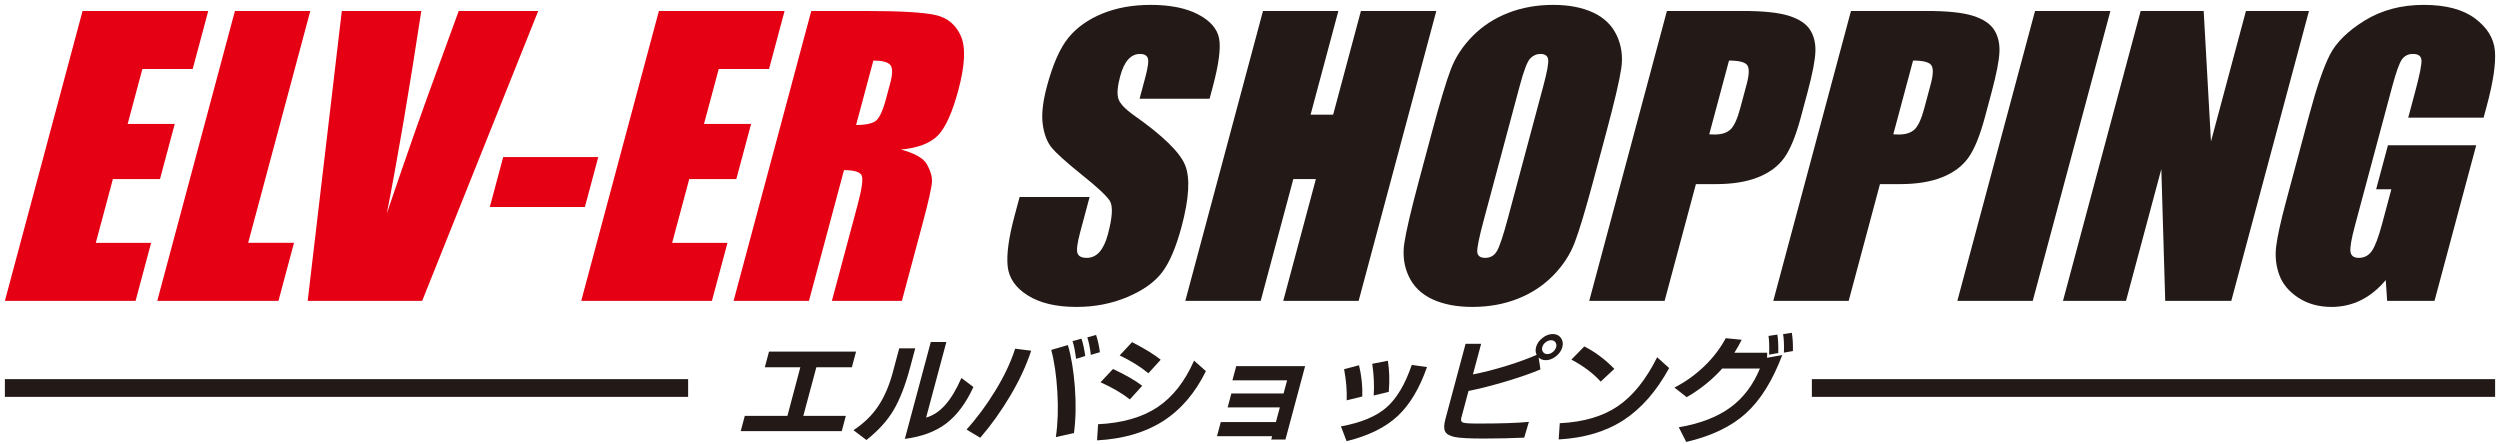 <?xml version="1.0" encoding="UTF-8" standalone="no"?><!DOCTYPE svg PUBLIC "-//W3C//DTD SVG 1.1//EN" "http://www.w3.org/Graphics/SVG/1.1/DTD/svg11.dtd"><svg width="100%" height="100%" viewBox="0 0 512 91" version="1.1" xmlns="http://www.w3.org/2000/svg" xmlns:xlink="http://www.w3.org/1999/xlink" xml:space="preserve" xmlns:serif="http://www.serif.com/" style="fill-rule:evenodd;clip-rule:evenodd;stroke-linejoin:round;stroke-miterlimit:2;"><g><path d="M16.907,2.247l25.741,0l-3.183,11.88l-10.304,0l-3.016,11.257l9.643,0l-3.026,11.294l-9.644,0l-3.497,13.054l11.33,0l-3.183,11.881l-26.768,0l15.907,-59.366Z" style="fill:#e60013;fill-rule:nonzero;"/><path d="M63.549,2.247l-12.724,47.485l9.387,0l-3.183,11.881l-24.824,0l15.907,-59.366l15.437,0Z" style="fill:#e60013;fill-rule:nonzero;"/><path d="M110.228,2.247l-23.763,59.366l-23.45,0l6.988,-59.366l16.28,0c-2.489,16.353 -4.846,30.189 -7.07,41.508c3.863,-11.44 7.431,-21.596 10.704,-30.469l4.03,-11.039l16.281,0Z" style="fill:#e60013;fill-rule:nonzero;"/><path d="M122.525,32.168l-2.742,10.23l-19.471,0l2.742,-10.23l19.471,0Z" style="fill:#e60013;fill-rule:nonzero;"/><path d="M134.942,2.247l25.741,0l-3.183,11.88l-10.304,0l-3.016,11.257l9.644,0l-3.027,11.294l-9.643,0l-3.498,13.054l11.33,0l-3.183,11.881l-26.768,0l15.907,-59.366Z" style="fill:#e60013;fill-rule:nonzero;"/><path d="M166.147,2.247l10.927,0c7.285,0 12.141,0.281 14.57,0.843c2.428,0.562 4.145,1.999 5.152,4.309c1.007,2.31 0.832,5.995 -0.524,11.055c-1.238,4.62 -2.644,7.725 -4.219,9.314c-1.574,1.589 -4.091,2.542 -7.55,2.86c2.853,0.758 4.634,1.772 5.345,3.043c0.711,1.272 1.052,2.439 1.023,3.502c-0.028,1.064 -0.684,3.991 -1.968,8.782l-4.195,15.658l-14.337,0l5.286,-19.728c0.851,-3.178 1.128,-5.146 0.83,-5.903c-0.298,-0.758 -1.511,-1.137 -3.637,-1.137l-7.173,26.768l-15.437,0l15.907,-59.366Zm12.716,10.157l-3.538,13.2c1.736,0 3.016,-0.238 3.841,-0.715c0.824,-0.476 1.587,-2.023 2.288,-4.638l0.874,-3.264c0.504,-1.882 0.499,-3.116 -0.016,-3.703c-0.515,-0.587 -1.665,-0.88 -3.449,-0.88Z" style="fill:#e60013;fill-rule:nonzero;"/><path d="M247.723,20.214l-14.337,-0l1.179,-4.4c0.55,-2.053 0.717,-3.361 0.501,-3.924c-0.216,-0.562 -0.752,-0.843 -1.608,-0.843c-0.928,-0 -1.733,0.379 -2.413,1.138c-0.68,0.758 -1.226,1.908 -1.639,3.449c-0.531,1.981 -0.663,3.473 -0.396,4.476c0.243,1.003 1.373,2.213 3.39,3.63c5.779,4.079 9.21,7.426 10.294,10.041c1.084,2.616 0.846,6.833 -0.713,12.651c-1.133,4.229 -2.463,7.346 -3.99,9.35c-1.527,2.005 -3.891,3.686 -7.09,5.042c-3.199,1.357 -6.681,2.035 -10.446,2.035c-4.131,0 -7.448,-0.782 -9.95,-2.346c-2.502,-1.565 -3.881,-3.557 -4.137,-5.977c-0.256,-2.42 0.212,-5.855 1.405,-10.304l1.041,-3.887l14.337,0l-1.935,7.224c-0.596,2.224 -0.778,3.654 -0.545,4.29c0.233,0.635 0.863,0.953 1.89,0.953c1.027,0 1.899,-0.403 2.616,-1.21c0.717,-0.807 1.289,-2.004 1.714,-3.593c0.937,-3.496 1.073,-5.782 0.408,-6.857c-0.69,-1.076 -2.616,-2.873 -5.78,-5.39c-3.156,-2.543 -5.204,-4.388 -6.143,-5.537c-0.939,-1.149 -1.546,-2.738 -1.821,-4.767c-0.275,-2.029 0.009,-4.62 0.854,-7.774c1.219,-4.547 2.69,-7.871 4.415,-9.974c1.724,-2.102 4.041,-3.746 6.95,-4.932c2.909,-1.185 6.196,-1.778 9.863,-1.778c4.009,0 7.252,0.648 9.728,1.943c2.477,1.296 3.909,2.928 4.299,4.896c0.389,1.967 -0.048,5.31 -1.312,10.028l-0.629,2.347Z" style="fill:#231916;fill-rule:nonzero;"/><path d="M294.156,2.247l-15.907,59.366l-15.438,0l6.681,-24.935l-4.62,0l-6.681,24.935l-15.437,0l15.907,-59.366l15.437,0l-5.689,21.231l4.621,0l5.688,-21.231l15.438,0Z" style="fill:#231916;fill-rule:nonzero;"/><path d="M326.313,37.008c-1.598,5.965 -2.87,10.188 -3.816,12.669c-0.946,2.481 -2.434,4.749 -4.463,6.802c-2.029,2.053 -4.45,3.63 -7.263,4.73c-2.812,1.1 -5.893,1.65 -9.242,1.65c-3.178,0 -5.893,-0.519 -8.145,-1.558c-2.251,-1.039 -3.869,-2.597 -4.852,-4.675c-0.983,-2.078 -1.294,-4.339 -0.933,-6.784c0.362,-2.444 1.362,-6.722 2.999,-12.834l2.722,-10.157c1.598,-5.965 2.87,-10.188 3.816,-12.669c0.946,-2.481 2.434,-4.748 4.463,-6.802c2.029,-2.053 4.45,-3.63 7.263,-4.73c2.812,-1.1 5.893,-1.65 9.242,-1.65c3.178,0 5.893,0.519 8.145,1.558c2.251,1.039 3.869,2.598 4.852,4.676c0.983,2.077 1.294,4.339 0.933,6.783c-0.362,2.445 -1.362,6.723 -2.999,12.834l-2.722,10.157Zm-10.21,-19.507c0.74,-2.763 1.06,-4.529 0.961,-5.299c-0.099,-0.77 -0.625,-1.155 -1.579,-1.155c-0.806,-0 -1.507,0.312 -2.102,0.935c-0.595,0.624 -1.302,2.463 -2.12,5.519l-7.428,27.721c-0.924,3.447 -1.353,5.573 -1.288,6.38c0.065,0.807 0.611,1.21 1.637,1.21c1.052,0 1.848,-0.464 2.39,-1.393c0.543,-0.929 1.282,-3.141 2.219,-6.637l7.31,-27.281Z" style="fill:#231916;fill-rule:nonzero;"/><path d="M341.384,2.247l15.548,0c4.204,0 7.349,0.33 9.433,0.99c2.085,0.66 3.528,1.613 4.331,2.86c0.802,1.247 1.168,2.756 1.096,4.528c-0.071,1.773 -0.605,4.517 -1.6,8.232l-1.386,5.171c-1.015,3.789 -2.146,6.551 -3.394,8.287c-1.247,1.735 -3.04,3.068 -5.379,3.997c-2.339,0.928 -5.195,1.393 -8.569,1.393l-4.143,0l-6.406,23.908l-15.438,0l15.907,-59.366Zm12.716,10.157l-4.048,15.107c0.434,0.025 0.809,0.037 1.127,0.037c1.418,-0 2.495,-0.349 3.232,-1.045c0.737,-0.697 1.4,-2.145 1.989,-4.345l1.307,-4.877c0.544,-2.029 0.579,-3.349 0.108,-3.96c-0.472,-0.612 -1.71,-0.917 -3.715,-0.917Z" style="fill:#231916;fill-rule:nonzero;"/><path d="M379.079,2.247l15.548,0c4.204,0 7.349,0.33 9.433,0.99c2.085,0.66 3.528,1.613 4.331,2.86c0.802,1.247 1.168,2.756 1.096,4.528c-0.071,1.773 -0.605,4.517 -1.6,8.232l-1.386,5.171c-1.015,3.789 -2.146,6.551 -3.394,8.287c-1.247,1.735 -3.04,3.068 -5.379,3.997c-2.339,0.928 -5.195,1.393 -8.569,1.393l-4.143,0l-6.406,23.908l-15.438,0l15.907,-59.366Zm12.716,10.157l-4.048,15.107c0.434,0.025 0.809,0.037 1.127,0.037c1.418,-0 2.495,-0.349 3.232,-1.045c0.737,-0.697 1.4,-2.145 1.989,-4.345l1.307,-4.877c0.544,-2.029 0.579,-3.349 0.108,-3.96c-0.472,-0.612 -1.71,-0.917 -3.715,-0.917Z" style="fill:#231916;fill-rule:nonzero;"/><path d="M432.212,2.247l-15.907,59.366l-15.438,0l15.907,-59.366l15.438,0Z" style="fill:#231916;fill-rule:nonzero;"/><path d="M472.877,2.247l-15.907,59.366l-13.531,0l-0.799,-26.988l-7.231,26.988l-12.907,0l15.907,-59.366l12.907,0l1.491,26.731l7.163,-26.731l12.907,0Z" style="fill:#231916;fill-rule:nonzero;"/><path d="M508.639,24.101l-15.437,0l1.444,-5.39c0.911,-3.398 1.334,-5.525 1.27,-6.381c-0.064,-0.855 -0.646,-1.283 -1.746,-1.283c-0.954,0 -1.7,0.367 -2.238,1.1c-0.539,0.734 -1.215,2.616 -2.027,5.647l-7.634,28.491c-0.714,2.665 -1.013,4.419 -0.897,5.262c0.117,0.844 0.688,1.265 1.715,1.265c1.124,0 2.016,-0.476 2.675,-1.43c0.659,-0.953 1.358,-2.811 2.098,-5.573l1.887,-7.041l-3.117,0l2.417,-9.02l18.077,0l-8.538,31.865l-9.701,0l-0.288,-4.254c-1.543,1.834 -3.239,3.209 -5.087,4.125c-1.848,0.917 -3.86,1.375 -6.037,1.375c-2.594,0 -4.853,-0.629 -6.779,-1.888c-1.925,-1.259 -3.226,-2.817 -3.903,-4.675c-0.676,-1.858 -0.888,-3.808 -0.634,-5.849c0.253,-2.041 0.927,-5.103 2.021,-9.185l4.726,-17.638c1.519,-5.671 2.928,-9.79 4.227,-12.357c1.299,-2.567 3.684,-4.92 7.154,-7.059c3.47,-2.139 7.502,-3.208 12.098,-3.208c4.523,0 8.026,0.929 10.511,2.787c2.484,1.858 3.836,4.064 4.056,6.618c0.22,2.555 -0.321,6.265 -1.625,11.129l-0.688,2.567Z" style="fill:#231916;fill-rule:nonzero;"/><path d="M151.699,88.291l0.835,-3.118l8.729,0l2.644,-9.953l-7.274,0l0.86,-3.21l17.828,0l-0.86,3.21l-7.275,0l-2.667,9.953l8.706,0l-0.835,3.118l-20.691,0Z" style="fill:#231916;fill-rule:nonzero;"/><path d="M174.795,88.106c2.115,-1.401 3.802,-3.044 5.062,-4.93c1.26,-1.886 2.253,-4.184 2.979,-6.893l1.324,-4.942l3.279,-0l-1.077,4.018c-0.965,3.602 -2.088,6.485 -3.368,8.648c-1.28,2.163 -3.13,4.199 -5.55,6.108l-2.649,-2.009Zm10.516,1.778l5.315,-19.837l3.187,-0l-4.146,15.473c1.431,-0.401 2.736,-1.263 3.915,-2.587c1.178,-1.324 2.283,-3.163 3.314,-5.519l2.461,1.848c-1.537,3.325 -3.398,5.815 -5.581,7.47c-2.183,1.655 -5.005,2.706 -8.465,3.152Z" style="fill:#231916;fill-rule:nonzero;"/><path d="M197.948,87.968c2.097,-2.31 4.062,-4.962 5.896,-7.956c1.834,-2.994 3.187,-5.862 4.06,-8.602l3.283,0.416c-0.993,3.017 -2.428,6.104 -4.305,9.26c-1.878,3.156 -3.921,6.012 -6.129,8.567l-2.805,-1.685Zm17.347,-16.304l3.407,-0.993c0.682,2.278 1.157,5.119 1.423,8.521c0.266,3.403 0.207,6.566 -0.176,9.491l-3.71,0.832c0.408,-2.787 0.51,-5.87 0.307,-9.249c-0.203,-3.379 -0.62,-6.247 -1.251,-8.602Zm4.362,-1.801l1.822,-0.508c0.308,0.862 0.568,2.047 0.779,3.556l-1.887,0.577c-0.183,-1.555 -0.421,-2.763 -0.714,-3.625Zm3.022,-0.762l1.798,-0.508c0.351,1.047 0.613,2.224 0.786,3.533l-1.858,0.554c-0.173,-1.478 -0.416,-2.671 -0.726,-3.579Z" style="fill:#231916;fill-rule:nonzero;"/><path d="M225.389,78.292l2.554,-2.725c2.599,1.216 4.594,2.363 5.983,3.441l-2.527,2.794c-1.575,-1.247 -3.578,-2.417 -6.01,-3.51Zm-0.501,8.59c4.977,-0.246 9.025,-1.405 12.143,-3.475c3.118,-2.071 5.622,-5.254 7.512,-9.549l2.427,2.147c-2.206,4.496 -5.133,7.91 -8.783,10.242c-3.651,2.333 -8.155,3.645 -13.514,3.937l0.215,-3.302Zm4.421,-14.086l2.532,-2.725c2.585,1.324 4.542,2.524 5.87,3.602l-2.521,2.771c-1.718,-1.401 -3.679,-2.617 -5.881,-3.648Z" style="fill:#231916;fill-rule:nonzero;"/><path d="M249.242,89.33l0.773,-2.887l11.293,0l0.804,-3.002l-10.692,0l0.767,-2.863l10.692,0l0.718,-2.679l-11.2,0l0.78,-2.91l14.109,0l-4.028,15.034l-2.909,0l0.185,-0.693l-11.292,0Z" style="fill:#231916;fill-rule:nonzero;"/><path d="M275.271,75.613l3.057,-0.808c0.523,2.186 0.744,4.318 0.665,6.396l-3.19,0.786c0.068,-2.033 -0.11,-4.157 -0.532,-6.374Zm-0.643,11.708c4.093,-0.739 7.193,-2.025 9.301,-3.857c2.107,-1.832 3.841,-4.741 5.202,-8.729l3.116,0.439c-1.534,4.403 -3.555,7.763 -6.061,10.08c-2.507,2.317 -5.976,4.014 -10.406,5.092l-1.152,-3.025Zm6.413,-12.817l3.192,-0.623c0.319,1.971 0.381,4.095 0.186,6.374l-3.084,0.739c0.139,-1.956 0.041,-4.119 -0.294,-6.49Z" style="fill:#231916;fill-rule:nonzero;"/><path d="M295.997,85.912l4.152,-15.495l3.187,0l-1.677,6.258c2.043,-0.385 4.336,-0.97 6.878,-1.755c2.543,-0.785 4.699,-1.578 6.469,-2.378l0.481,3.117c-1.858,0.785 -4.189,1.597 -6.992,2.436c-2.804,0.839 -5.386,1.498 -7.746,1.975l-1.479,5.519c-0.136,0.508 -0.014,0.827 0.367,0.958c0.381,0.131 1.402,0.197 3.065,0.197c4.649,0 8.121,-0.116 10.415,-0.347l-0.958,3.233c-2.651,0.123 -5.423,0.185 -8.317,0.185c-2.894,0 -4.856,-0.104 -5.886,-0.312c-1.03,-0.208 -1.689,-0.577 -1.978,-1.108c-0.288,-0.531 -0.282,-1.359 0.019,-2.483Zm18.894,-12.943c-0.396,-0.531 -0.498,-1.159 -0.304,-1.882c0.194,-0.724 0.632,-1.351 1.313,-1.882c0.681,-0.532 1.383,-0.797 2.107,-0.797c0.723,0 1.28,0.265 1.668,0.797c0.389,0.531 0.487,1.158 0.293,1.882c-0.194,0.723 -0.628,1.351 -1.301,1.882c-0.674,0.531 -1.372,0.796 -2.096,0.796c-0.723,0 -1.283,-0.265 -1.68,-0.796Zm1.66,-2.875c-0.359,0.277 -0.591,0.608 -0.694,0.993c-0.103,0.385 -0.05,0.719 0.158,1.004c0.209,0.285 0.506,0.427 0.89,0.427c0.385,0 0.754,-0.142 1.108,-0.427c0.353,-0.285 0.582,-0.619 0.685,-1.004c0.103,-0.385 0.053,-0.716 -0.15,-0.993c-0.203,-0.277 -0.497,-0.416 -0.881,-0.416c-0.385,0 -0.757,0.139 -1.116,0.416Z" style="fill:#231916;fill-rule:nonzero;"/><path d="M321.821,73.65l2.641,-2.702c2.208,1.124 4.261,2.656 6.158,4.596l-2.8,2.609c-1.571,-1.724 -3.57,-3.225 -5.999,-4.503Zm-2.381,13.024c4.85,-0.231 8.814,-1.393 11.892,-3.487c3.078,-2.093 5.763,-5.434 8.054,-10.022l2.455,2.217c-2.595,4.742 -5.701,8.29 -9.319,10.646c-3.618,2.355 -8.052,3.679 -13.304,3.972l0.222,-3.326Z" style="fill:#231916;fill-rule:nonzero;"/><path d="M342.918,79.377c2.249,-1.155 4.286,-2.609 6.111,-4.365c1.825,-1.755 3.293,-3.671 4.404,-5.75l3.262,0.324c-0.471,0.954 -0.97,1.839 -1.497,2.655l6.72,0l-0.024,1.039l3.111,-0.577c-1.981,5.265 -4.465,9.249 -7.452,11.951c-2.987,2.702 -7.058,4.653 -12.214,5.854l-1.528,-3.002c4.324,-0.739 7.822,-2.075 10.495,-4.007c2.673,-1.932 4.714,-4.607 6.123,-8.025l-7.713,0c-2.043,2.279 -4.468,4.234 -7.276,5.866l-2.522,-1.963Zm19.276,-10.577l1.806,-0.277c0.154,0.863 0.218,2.117 0.192,3.765l-1.871,0.346c0.047,-1.724 0.004,-3.002 -0.127,-3.834Zm2.985,-0.369l1.784,-0.277c0.184,1.093 0.258,2.34 0.221,3.741l-1.842,0.323c0.062,-1.493 0.007,-2.756 -0.163,-3.787Z" style="fill:#231916;fill-rule:nonzero;"/><rect x="1" y="77.648" width="139.928" height="3.628" style="fill:#231916;"/><rect x="371.072" y="77.648" width="139.928" height="3.628" style="fill:#231916;"/></g></svg>